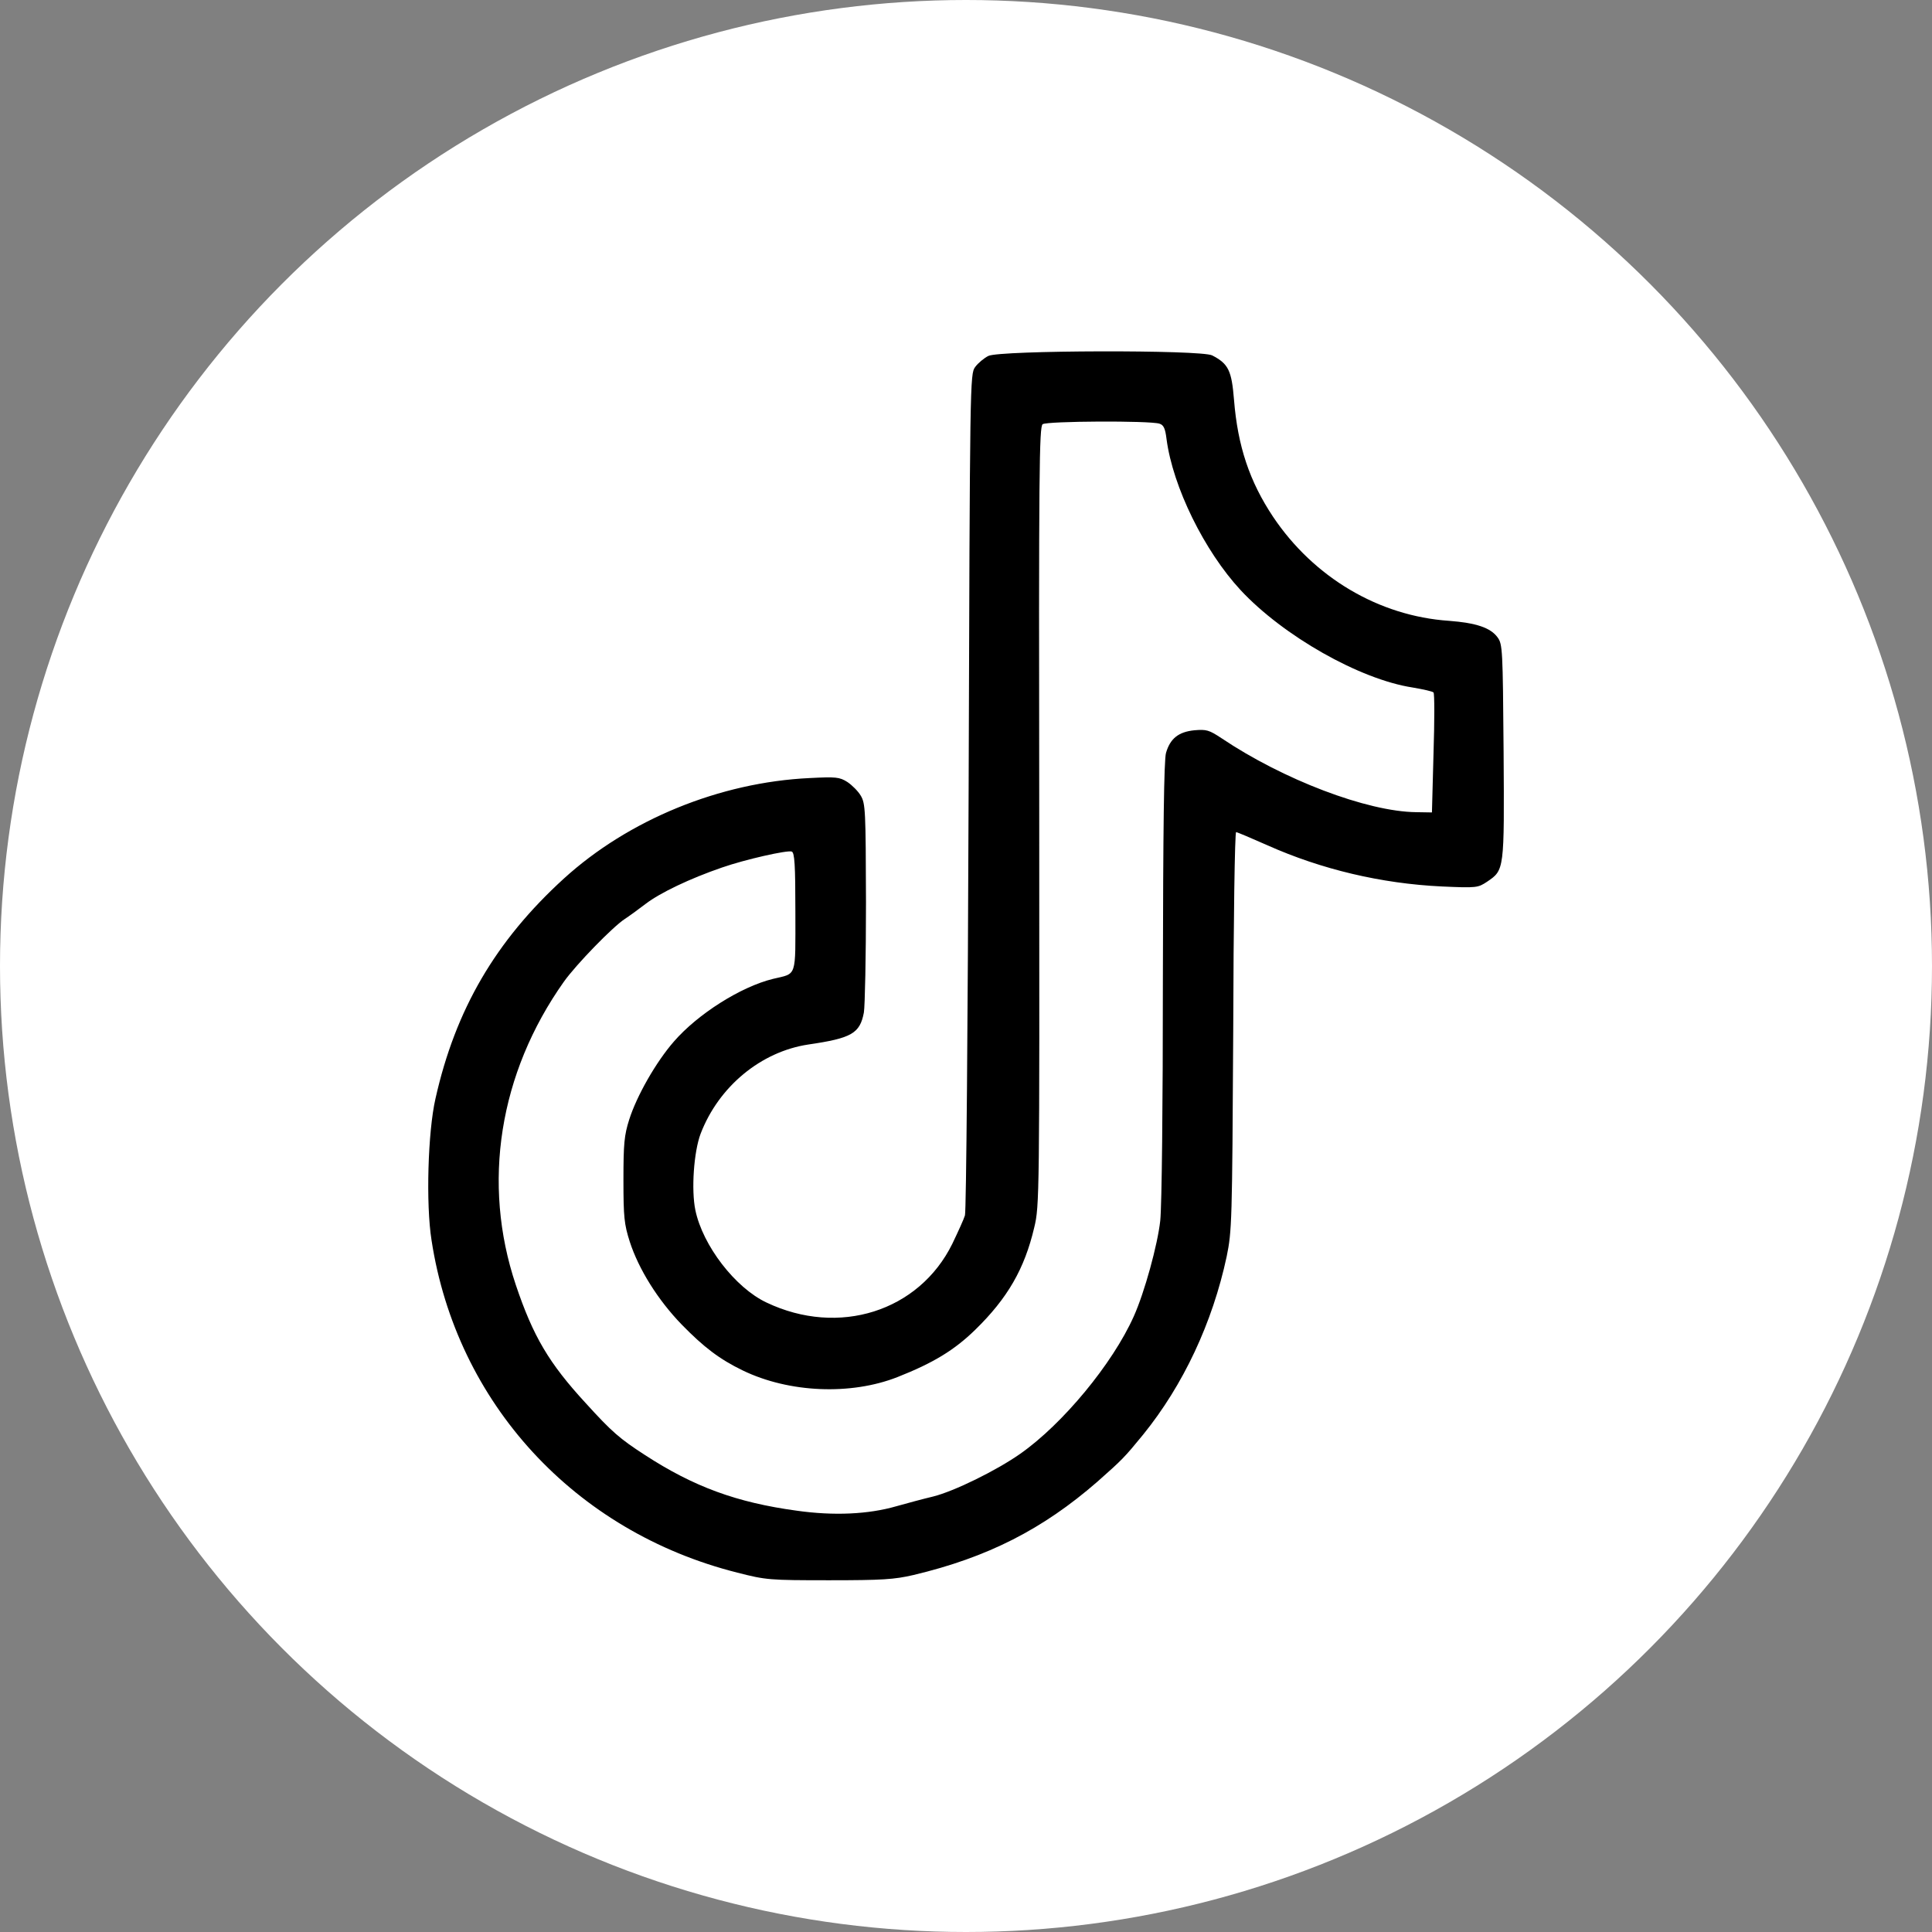 <?xml version="1.0" standalone="no"?>
<!DOCTYPE svg PUBLIC "-//W3C//DTD SVG 20010904//EN"
    "http://www.w3.org/TR/2001/REC-SVG-20010904/DTD/svg10.dtd">
<svg version="1.0" xmlns="http://www.w3.org/2000/svg"
     width="736pt" height="736pt" viewBox="0 0 736 736"
     preserveAspectRatio="xMidYMid meet">

    <rect x="0" y="0" width="736" height="736" fill="#808080" stroke="none"/>

    <circle cx="368" cy="368" r="368" fill="white" />

    <g transform="translate(0,736) scale(0.1,-0.1)"
       fill="#000000" stroke="none">
        <path d="M3765 6004 c-16 -8 -39 -27 -50 -42 -20 -27 -20 -47 -25 -1617 -3
-875 -9 -1601 -14 -1615 -4 -14 -26 -62 -48 -108 -127 -258 -433 -355 -708
-224 -119 56 -243 217 -271 352 -16 77 -6 222 20 291 69 180 230 313 411 340
164 24 196 42 211 122 4 24 8 213 8 419 -1 351 -2 377 -20 407 -10 17 -33 40
-51 52 -30 19 -44 20 -143 15 -343 -16 -691 -159 -937 -383 -260 -237 -413
-499 -489 -838 -29 -126 -37 -402 -15 -540 95 -620 545 -1110 1165 -1266 109
-28 122 -29 350 -29 202 0 248 3 321 20 282 67 492 174 700 355 96 85 103 92
175 180 153 189 264 426 318 678 20 98 21 128 25 860 1 416 6 757 11 757 4 0
58 -23 119 -50 206 -92 434 -146 664 -157 134 -6 138 -5 173 18 66 45 66 42
63 496 -3 390 -4 409 -23 435 -27 37 -82 55 -185 63 -267 18 -515 165 -670
396 -90 135 -135 270 -149 446 -9 111 -21 137 -83 169 -41 22 -810 20 -853 -2z
m652 -258 c16 -5 22 -18 27 -59 24 -182 144 -426 282 -575 163 -175 454 -340
655 -371 41 -7 77 -15 80 -19 4 -4 4 -108 0 -232 l-6 -225 -60 1 c-187 2 -507
124 -742 282 -47 31 -57 34 -103 30 -60 -6 -92 -31 -108 -86 -8 -26 -11 -288
-12 -860 0 -485 -4 -863 -10 -922 -10 -92 -60 -274 -101 -365 -81 -181 -271
-410 -432 -523 -91 -64 -252 -143 -332 -163 -38 -9 -101 -26 -140 -37 -107
-31 -239 -37 -380 -17 -228 31 -392 91 -578 212 -96 62 -127 89 -225 197 -141
153 -201 255 -267 451 -130 387 -64 806 183 1155 47 66 186 209 232 239 14 9
50 35 80 58 55 42 168 96 290 138 89 31 249 67 266 61 11 -4 14 -49 14 -230 0
-254 7 -233 -85 -255 -123 -30 -287 -134 -378 -239 -68 -78 -141 -206 -170
-297 -19 -60 -22 -92 -22 -230 0 -142 3 -169 24 -235 34 -105 107 -222 198
-316 84 -86 144 -132 233 -175 176 -85 411 -95 589 -25 137 54 217 103 296
180 123 120 188 232 225 390 20 82 20 119 19 1567 -2 1320 0 1483 13 1493 17
12 407 14 445 2z"/>
    </g>
</svg>
